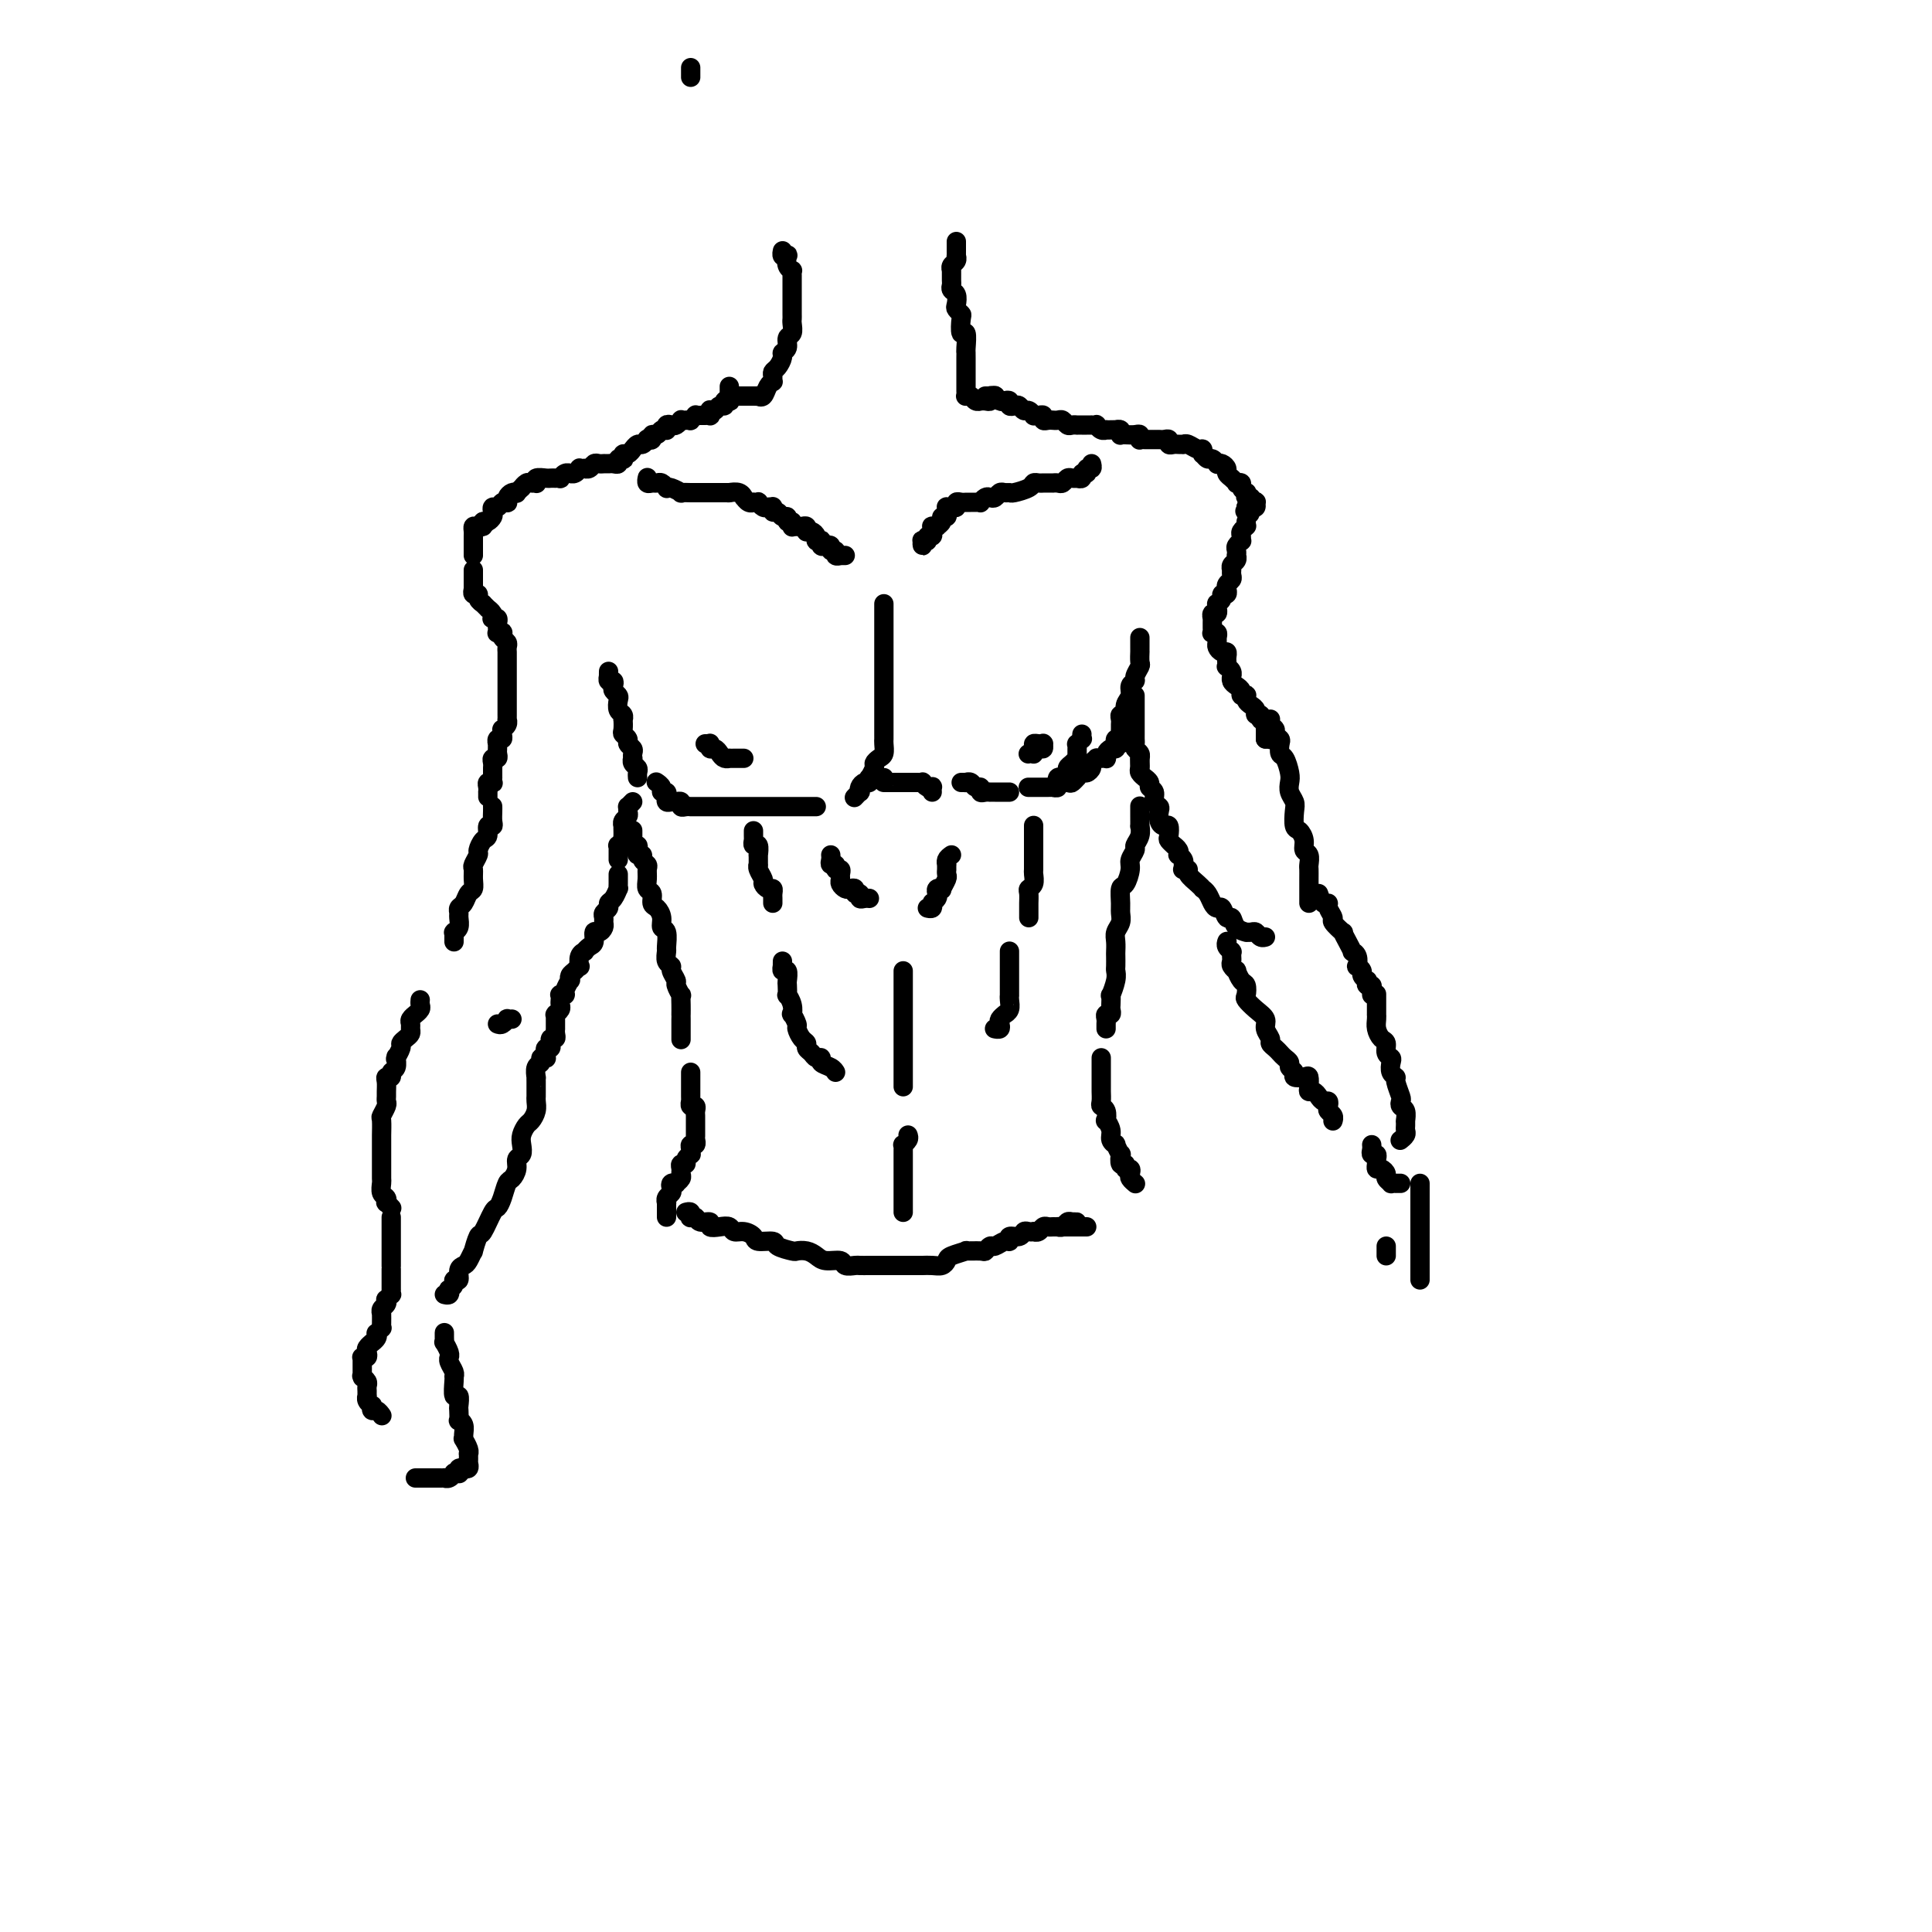 <svg viewBox='0 0 400 400' version='1.1' xmlns='http://www.w3.org/2000/svg' xmlns:xlink='http://www.w3.org/1999/xlink'><g fill='none' stroke='rgb(0,0,0)' stroke-width='4' stroke-linecap='round' stroke-linejoin='round'><path d='M162,53c0.002,-0.431 0.004,-0.861 0,-1c-0.004,-0.139 -0.015,0.014 0,0c0.015,-0.014 0.056,-0.193 0,0c-0.056,0.193 -0.207,0.760 0,1c0.207,0.240 0.774,0.155 1,0c0.226,-0.155 0.113,-0.379 0,0c-0.113,0.379 -0.226,1.362 0,2c0.226,0.638 0.793,0.931 1,1c0.207,0.069 0.056,-0.084 0,0c-0.056,0.084 -0.015,0.407 0,1c0.015,0.593 0.004,1.458 0,2c-0.004,0.542 -0.001,0.761 0,1c0.001,0.239 -0.000,0.497 0,1c0.000,0.503 0.001,1.252 0,2c-0.001,0.748 -0.004,1.495 0,2c0.004,0.505 0.016,0.769 0,1c-0.016,0.231 -0.061,0.429 0,1c0.061,0.571 0.227,1.514 0,2c-0.227,0.486 -0.848,0.515 -1,1c-0.152,0.485 0.166,1.425 0,2c-0.166,0.575 -0.815,0.784 -1,1c-0.185,0.216 0.094,0.440 0,1c-0.094,0.560 -0.560,1.456 -1,2c-0.440,0.544 -0.853,0.736 -1,1c-0.147,0.264 -0.028,0.600 0,1c0.028,0.400 -0.035,0.864 0,1c0.035,0.136 0.168,-0.054 0,0c-0.168,0.054 -0.637,0.354 -1,1c-0.363,0.646 -0.618,1.637 -1,2c-0.382,0.363 -0.890,0.097 -1,0c-0.110,-0.097 0.177,-0.026 0,0c-0.177,0.026 -0.817,0.007 -1,0c-0.183,-0.007 0.092,-0.002 0,0c-0.092,0.002 -0.549,0.000 -1,0c-0.451,-0.000 -0.895,-0.000 -1,0c-0.105,0.000 0.130,-0.000 0,0c-0.130,0.000 -0.623,0.001 -1,0c-0.377,-0.001 -0.637,-0.004 -1,0c-0.363,0.004 -0.829,0.016 -1,0c-0.171,-0.016 -0.046,-0.061 0,0c0.046,0.061 0.012,0.226 0,0c-0.012,-0.226 -0.003,-0.844 0,-1c0.003,-0.156 0.001,0.150 0,0c-0.001,-0.150 -0.000,-0.757 0,-1c0.000,-0.243 0.000,-0.121 0,0'/><path d='M198,50c-0.000,0.301 -0.000,0.602 0,1c0.000,0.398 0.001,0.894 0,1c-0.001,0.106 -0.004,-0.179 0,0c0.004,0.179 0.015,0.822 0,1c-0.015,0.178 -0.057,-0.110 0,0c0.057,0.110 0.211,0.616 0,1c-0.211,0.384 -0.789,0.646 -1,1c-0.211,0.354 -0.056,0.802 0,1c0.056,0.198 0.014,0.147 0,0c-0.014,-0.147 -0.000,-0.391 0,0c0.000,0.391 -0.014,1.418 0,2c0.014,0.582 0.055,0.719 0,1c-0.055,0.281 -0.207,0.706 0,1c0.207,0.294 0.774,0.458 1,1c0.226,0.542 0.112,1.464 0,2c-0.112,0.536 -0.222,0.687 0,1c0.222,0.313 0.778,0.788 1,1c0.222,0.212 0.112,0.161 0,1c-0.112,0.839 -0.226,2.566 0,3c0.226,0.434 0.793,-0.427 1,0c0.207,0.427 0.056,2.142 0,3c-0.056,0.858 -0.015,0.858 0,1c0.015,0.142 0.004,0.427 0,1c-0.004,0.573 -0.001,1.436 0,2c0.001,0.564 0.001,0.831 0,1c-0.001,0.169 -0.001,0.242 0,1c0.001,0.758 0.003,2.202 0,3c-0.003,0.798 -0.012,0.950 0,1c0.012,0.050 0.046,-0.001 0,0c-0.046,0.001 -0.171,0.053 0,0c0.171,-0.053 0.637,-0.211 1,0c0.363,0.211 0.623,0.789 1,1c0.377,0.211 0.870,0.053 1,0c0.130,-0.053 -0.105,-0.000 0,0c0.105,0.000 0.550,-0.053 1,0c0.450,0.053 0.905,0.210 1,0c0.095,-0.210 -0.171,-0.788 0,-1c0.171,-0.212 0.778,-0.057 1,0c0.222,0.057 0.060,0.015 0,0c-0.060,-0.015 -0.017,-0.004 0,0c0.017,0.004 0.009,0.002 0,0'/><path d='M157,82c0.119,0.000 0.238,0.000 0,0c-0.238,-0.000 -0.835,-0.000 -1,0c-0.165,0.000 0.100,0.000 0,0c-0.100,-0.000 -0.566,-0.000 -1,0c-0.434,0.000 -0.837,0.000 -1,0c-0.163,-0.000 -0.086,-0.001 0,0c0.086,0.001 0.180,0.004 0,0c-0.180,-0.004 -0.636,-0.015 -1,0c-0.364,0.015 -0.637,0.055 -1,0c-0.363,-0.055 -0.814,-0.207 -1,0c-0.186,0.207 -0.105,0.772 0,1c0.105,0.228 0.236,0.117 0,0c-0.236,-0.117 -0.837,-0.241 -1,0c-0.163,0.241 0.114,0.848 0,1c-0.114,0.152 -0.619,-0.152 -1,0c-0.381,0.152 -0.637,0.759 -1,1c-0.363,0.241 -0.832,0.117 -1,0c-0.168,-0.117 -0.034,-0.228 0,0c0.034,0.228 -0.034,0.793 0,1c0.034,0.207 0.168,0.054 0,0c-0.168,-0.054 -0.637,-0.011 -1,0c-0.363,0.011 -0.618,-0.011 -1,0c-0.382,0.011 -0.890,0.055 -1,0c-0.110,-0.055 0.177,-0.211 0,0c-0.177,0.211 -0.817,0.788 -1,1c-0.183,0.212 0.092,0.061 0,0c-0.092,-0.061 -0.549,-0.030 -1,0c-0.451,0.030 -0.895,0.060 -1,0c-0.105,-0.060 0.130,-0.208 0,0c-0.130,0.208 -0.623,0.774 -1,1c-0.377,0.226 -0.636,0.113 -1,0c-0.364,-0.113 -0.833,-0.228 -1,0c-0.167,0.228 -0.033,0.797 0,1c0.033,0.203 -0.034,0.039 0,0c0.034,-0.039 0.168,0.046 0,0c-0.168,-0.046 -0.637,-0.222 -1,0c-0.363,0.222 -0.618,0.843 -1,1c-0.382,0.157 -0.890,-0.150 -1,0c-0.110,0.150 0.178,0.757 0,1c-0.178,0.243 -0.822,0.122 -1,0c-0.178,-0.122 0.111,-0.244 0,0c-0.111,0.244 -0.621,0.854 -1,1c-0.379,0.146 -0.627,-0.172 -1,0c-0.373,0.172 -0.871,0.834 -1,1c-0.129,0.166 0.110,-0.166 0,0c-0.110,0.166 -0.569,0.828 -1,1c-0.431,0.172 -0.833,-0.146 -1,0c-0.167,0.146 -0.100,0.757 0,1c0.100,0.243 0.234,0.118 0,0c-0.234,-0.118 -0.837,-0.228 -1,0c-0.163,0.228 0.114,0.793 0,1c-0.114,0.207 -0.618,0.055 -1,0c-0.382,-0.055 -0.641,-0.015 -1,0c-0.359,0.015 -0.817,0.003 -1,0c-0.183,-0.003 -0.090,0.003 0,0c0.090,-0.003 0.178,-0.015 0,0c-0.178,0.015 -0.621,0.056 -1,0c-0.379,-0.056 -0.694,-0.211 -1,0c-0.306,0.211 -0.603,0.788 -1,1c-0.397,0.212 -0.894,0.061 -1,0c-0.106,-0.061 0.178,-0.030 0,0c-0.178,0.030 -0.817,0.061 -1,0c-0.183,-0.061 0.092,-0.214 0,0c-0.092,0.214 -0.551,0.793 -1,1c-0.449,0.207 -0.890,0.041 -1,0c-0.110,-0.041 0.110,0.041 0,0c-0.110,-0.041 -0.550,-0.207 -1,0c-0.450,0.207 -0.908,0.788 -1,1c-0.092,0.212 0.184,0.057 0,0c-0.184,-0.057 -0.827,-0.016 -1,0c-0.173,0.016 0.125,0.008 0,0c-0.125,-0.008 -0.674,-0.016 -1,0c-0.326,0.016 -0.430,0.057 -1,0c-0.570,-0.057 -1.605,-0.213 -2,0c-0.395,0.213 -0.148,0.793 0,1c0.148,0.207 0.198,0.040 0,0c-0.198,-0.040 -0.646,0.045 -1,0c-0.354,-0.045 -0.616,-0.222 -1,0c-0.384,0.222 -0.890,0.843 -1,1c-0.110,0.157 0.177,-0.151 0,0c-0.177,0.151 -0.818,0.762 -1,1c-0.182,0.238 0.096,0.102 0,0c-0.096,-0.102 -0.565,-0.172 -1,0c-0.435,0.172 -0.837,0.586 -1,1c-0.163,0.414 -0.086,0.828 0,1c0.086,0.172 0.180,0.102 0,0c-0.180,-0.102 -0.636,-0.235 -1,0c-0.364,0.235 -0.636,0.837 -1,1c-0.364,0.163 -0.818,-0.114 -1,0c-0.182,0.114 -0.090,0.618 0,1c0.090,0.382 0.178,0.641 0,1c-0.178,0.359 -0.622,0.817 -1,1c-0.378,0.183 -0.689,0.092 -1,0'/><path d='M100,108c-1.503,1.461 -0.259,1.112 0,1c0.259,-0.112 -0.466,0.013 -1,0c-0.534,-0.013 -0.875,-0.162 -1,0c-0.125,0.162 -0.033,0.636 0,1c0.033,0.364 0.009,0.619 0,1c-0.009,0.381 -0.002,0.890 0,1c0.002,0.110 0.001,-0.177 0,0c-0.001,0.177 -0.000,0.818 0,1c0.000,0.182 0.000,-0.096 0,0c-0.000,0.096 -0.000,0.564 0,1c0.000,0.436 0.000,0.839 0,1c-0.000,0.161 -0.000,0.081 0,0'/><path d='M204,82c0.455,0.002 0.910,0.004 1,0c0.090,-0.004 -0.183,-0.015 0,0c0.183,0.015 0.824,0.056 1,0c0.176,-0.056 -0.111,-0.207 0,0c0.111,0.207 0.621,0.774 1,1c0.379,0.226 0.626,0.112 1,0c0.374,-0.112 0.874,-0.222 1,0c0.126,0.222 -0.121,0.776 0,1c0.121,0.224 0.611,0.116 1,0c0.389,-0.116 0.678,-0.241 1,0c0.322,0.241 0.677,0.850 1,1c0.323,0.150 0.612,-0.157 1,0c0.388,0.157 0.874,0.778 1,1c0.126,0.222 -0.107,0.045 0,0c0.107,-0.045 0.554,0.040 1,0c0.446,-0.040 0.889,-0.207 1,0c0.111,0.207 -0.111,0.788 0,1c0.111,0.212 0.554,0.056 1,0c0.446,-0.056 0.893,-0.011 1,0c0.107,0.011 -0.126,-0.011 0,0c0.126,0.011 0.612,0.056 1,0c0.388,-0.056 0.677,-0.211 1,0c0.323,0.211 0.678,0.789 1,1c0.322,0.211 0.611,0.057 1,0c0.389,-0.057 0.879,-0.015 1,0c0.121,0.015 -0.126,0.004 0,0c0.126,-0.004 0.626,-0.001 1,0c0.374,0.001 0.621,-0.001 1,0c0.379,0.001 0.889,0.004 1,0c0.111,-0.004 -0.176,-0.015 0,0c0.176,0.015 0.817,0.057 1,0c0.183,-0.057 -0.092,-0.211 0,0c0.092,0.211 0.550,0.789 1,1c0.450,0.211 0.890,0.057 1,0c0.110,-0.057 -0.110,-0.016 0,0c0.110,0.016 0.552,0.008 1,0c0.448,-0.008 0.904,-0.016 1,0c0.096,0.016 -0.168,0.057 0,0c0.168,-0.057 0.770,-0.211 1,0c0.230,0.211 0.090,0.788 0,1c-0.090,0.212 -0.129,0.061 0,0c0.129,-0.061 0.426,-0.030 1,0c0.574,0.030 1.425,0.061 2,0c0.575,-0.061 0.875,-0.212 1,0c0.125,0.212 0.076,0.789 0,1c-0.076,0.211 -0.179,0.057 0,0c0.179,-0.057 0.640,-0.015 1,0c0.360,0.015 0.618,0.004 1,0c0.382,-0.004 0.886,-0.001 1,0c0.114,0.001 -0.163,0.001 0,0c0.163,-0.001 0.766,-0.001 1,0c0.234,0.001 0.100,0.004 0,0c-0.100,-0.004 -0.167,-0.015 0,0c0.167,0.015 0.569,0.057 1,0c0.431,-0.057 0.890,-0.211 1,0c0.110,0.211 -0.128,0.789 0,1c0.128,0.211 0.622,0.057 1,0c0.378,-0.057 0.639,-0.016 1,0c0.361,0.016 0.821,0.008 1,0c0.179,-0.008 0.076,-0.017 0,0c-0.076,0.017 -0.125,0.061 0,0c0.125,-0.061 0.425,-0.228 1,0c0.575,0.228 1.425,0.850 2,1c0.575,0.150 0.875,-0.171 1,0c0.125,0.171 0.076,0.834 0,1c-0.076,0.166 -0.179,-0.166 0,0c0.179,0.166 0.639,0.828 1,1c0.361,0.172 0.623,-0.147 1,0c0.377,0.147 0.871,0.760 1,1c0.129,0.240 -0.105,0.106 0,0c0.105,-0.106 0.550,-0.186 1,0c0.450,0.186 0.904,0.637 1,1c0.096,0.363 -0.166,0.637 0,1c0.166,0.363 0.761,0.815 1,1c0.239,0.185 0.121,0.101 0,0c-0.121,-0.101 -0.244,-0.221 0,0c0.244,0.221 0.854,0.781 1,1c0.146,0.219 -0.171,0.096 0,0c0.171,-0.096 0.829,-0.165 1,0c0.171,0.165 -0.146,0.565 0,1c0.146,0.435 0.756,0.905 1,1c0.244,0.095 0.122,-0.184 0,0c-0.122,0.184 -0.243,0.833 0,1c0.243,0.167 0.851,-0.148 1,0c0.149,0.148 -0.159,0.758 0,1c0.159,0.242 0.786,0.117 1,0c0.214,-0.117 0.016,-0.227 0,0c-0.016,0.227 0.149,0.792 0,1c-0.149,0.208 -0.614,0.059 -1,0c-0.386,-0.059 -0.693,-0.030 -1,0'/><path d='M258,105c1.556,2.089 0.444,1.311 0,1c-0.444,-0.311 -0.222,-0.156 0,0'/><path d='M126,139c-0.008,0.455 -0.016,0.909 0,1c0.016,0.091 0.056,-0.183 0,0c-0.056,0.183 -0.207,0.823 0,1c0.207,0.177 0.774,-0.108 1,0c0.226,0.108 0.112,0.610 0,1c-0.112,0.390 -0.222,0.667 0,1c0.222,0.333 0.778,0.720 1,1c0.222,0.280 0.112,0.451 0,1c-0.112,0.549 -0.226,1.474 0,2c0.226,0.526 0.791,0.652 1,1c0.209,0.348 0.060,0.919 0,1c-0.060,0.081 -0.031,-0.329 0,0c0.031,0.329 0.065,1.398 0,2c-0.065,0.602 -0.228,0.738 0,1c0.228,0.262 0.846,0.648 1,1c0.154,0.352 -0.154,0.668 0,1c0.154,0.332 0.772,0.680 1,1c0.228,0.320 0.065,0.610 0,1c-0.065,0.390 -0.031,0.878 0,1c0.031,0.122 0.061,-0.121 0,0c-0.061,0.121 -0.212,0.607 0,1c0.212,0.393 0.789,0.693 1,1c0.211,0.307 0.057,0.621 0,1c-0.057,0.379 -0.016,0.823 0,1c0.016,0.177 0.008,0.089 0,0'/><path d='M236,132c-0.000,0.344 -0.000,0.688 0,1c0.000,0.312 0.001,0.593 0,1c-0.001,0.407 -0.004,0.939 0,1c0.004,0.061 0.016,-0.348 0,0c-0.016,0.348 -0.061,1.454 0,2c0.061,0.546 0.228,0.530 0,1c-0.228,0.470 -0.850,1.424 -1,2c-0.150,0.576 0.171,0.775 0,1c-0.171,0.225 -0.834,0.476 -1,1c-0.166,0.524 0.166,1.320 0,2c-0.166,0.680 -0.829,1.243 -1,2c-0.171,0.757 0.150,1.709 0,2c-0.150,0.291 -0.773,-0.077 -1,0c-0.227,0.077 -0.060,0.599 0,1c0.060,0.401 0.012,0.681 0,1c-0.012,0.319 0.011,0.678 0,1c-0.011,0.322 -0.055,0.608 0,1c0.055,0.392 0.211,0.888 0,1c-0.211,0.112 -0.788,-0.162 -1,0c-0.212,0.162 -0.061,0.761 0,1c0.061,0.239 0.030,0.120 0,0'/><path d='M98,118c-0.000,0.332 -0.000,0.664 0,1c0.000,0.336 0.000,0.678 0,1c-0.000,0.322 -0.001,0.626 0,1c0.001,0.374 0.004,0.817 0,1c-0.004,0.183 -0.016,0.104 0,0c0.016,-0.104 0.061,-0.234 0,0c-0.061,0.234 -0.228,0.832 0,1c0.228,0.168 0.850,-0.095 1,0c0.150,0.095 -0.171,0.546 0,1c0.171,0.454 0.834,0.909 1,1c0.166,0.091 -0.166,-0.182 0,0c0.166,0.182 0.828,0.820 1,1c0.172,0.180 -0.146,-0.096 0,0c0.146,0.096 0.757,0.565 1,1c0.243,0.435 0.118,0.837 0,1c-0.118,0.163 -0.227,0.086 0,0c0.227,-0.086 0.792,-0.181 1,0c0.208,0.181 0.059,0.637 0,1c-0.059,0.363 -0.030,0.632 0,1c0.030,0.368 0.060,0.834 0,1c-0.060,0.166 -0.208,0.034 0,0c0.208,-0.034 0.774,0.032 1,0c0.226,-0.032 0.113,-0.163 0,0c-0.113,0.163 -0.226,0.618 0,1c0.226,0.382 0.793,0.690 1,1c0.207,0.310 0.056,0.622 0,1c-0.056,0.378 -0.015,0.822 0,1c0.015,0.178 0.004,0.090 0,0c-0.004,-0.090 -0.001,-0.183 0,0c0.001,0.183 0.000,0.640 0,1c-0.000,0.360 -0.000,0.622 0,1c0.000,0.378 0.000,0.871 0,1c-0.000,0.129 -0.000,-0.105 0,0c0.000,0.105 0.000,0.549 0,1c-0.000,0.451 -0.000,0.908 0,1c0.000,0.092 0.000,-0.183 0,0c-0.000,0.183 -0.000,0.823 0,1c0.000,0.177 0.000,-0.110 0,0c-0.000,0.110 -0.000,0.617 0,1c0.000,0.383 0.000,0.641 0,1c-0.000,0.359 -0.000,0.817 0,1c0.000,0.183 0.000,0.090 0,0c-0.000,-0.090 -0.000,-0.178 0,0c0.000,0.178 0.000,0.622 0,1c-0.000,0.378 -0.000,0.689 0,1c0.000,0.311 0.000,0.623 0,1c-0.000,0.377 -0.000,0.818 0,1c0.000,0.182 0.001,0.104 0,0c-0.001,-0.104 -0.004,-0.234 0,0c0.004,0.234 0.015,0.833 0,1c-0.015,0.167 -0.057,-0.096 0,0c0.057,0.096 0.212,0.552 0,1c-0.212,0.448 -0.793,0.890 -1,1c-0.207,0.110 -0.041,-0.110 0,0c0.041,0.110 -0.041,0.550 0,1c0.041,0.450 0.207,0.908 0,1c-0.207,0.092 -0.788,-0.183 -1,0c-0.212,0.183 -0.056,0.824 0,1c0.056,0.176 0.011,-0.111 0,0c-0.011,0.111 0.011,0.621 0,1c-0.011,0.379 -0.056,0.626 0,1c0.056,0.374 0.211,0.873 0,1c-0.211,0.127 -0.789,-0.120 -1,0c-0.211,0.120 -0.057,0.605 0,1c0.057,0.395 0.015,0.698 0,1c-0.015,0.302 -0.003,0.603 0,1c0.003,0.397 -0.003,0.890 0,1c0.003,0.110 0.015,-0.164 0,0c-0.015,0.164 -0.057,0.766 0,1c0.057,0.234 0.211,0.100 0,0c-0.211,-0.100 -0.789,-0.167 -1,0c-0.211,0.167 -0.057,0.567 0,1c0.057,0.433 0.015,0.900 0,1c-0.015,0.100 -0.004,-0.165 0,0c0.004,0.165 0.001,0.762 0,1c-0.001,0.238 -0.001,0.119 0,0'/><path d='M131,166c-0.425,0.446 -0.850,0.893 -1,1c-0.150,0.107 -0.026,-0.125 0,0c0.026,0.125 -0.046,0.607 0,1c0.046,0.393 0.208,0.697 0,1c-0.208,0.303 -0.788,0.606 -1,1c-0.212,0.394 -0.057,0.880 0,1c0.057,0.120 0.016,-0.127 0,0c-0.016,0.127 -0.008,0.626 0,1c0.008,0.374 0.016,0.621 0,1c-0.016,0.379 -0.057,0.889 0,1c0.057,0.111 0.211,-0.176 0,0c-0.211,0.176 -0.789,0.817 -1,1c-0.211,0.183 -0.057,-0.091 0,0c0.057,0.091 0.015,0.546 0,1c-0.015,0.454 -0.004,0.905 0,1c0.004,0.095 0.001,-0.167 0,0c-0.001,0.167 -0.000,0.762 0,1c0.000,0.238 0.000,0.119 0,0'/><path d='M258,108c0.008,0.416 0.016,0.832 0,1c-0.016,0.168 -0.057,0.087 0,0c0.057,-0.087 0.212,-0.182 0,0c-0.212,0.182 -0.793,0.640 -1,1c-0.207,0.360 -0.041,0.621 0,1c0.041,0.379 -0.041,0.876 0,1c0.041,0.124 0.207,-0.125 0,0c-0.207,0.125 -0.786,0.625 -1,1c-0.214,0.375 -0.061,0.625 0,1c0.061,0.375 0.030,0.875 0,1c-0.030,0.125 -0.061,-0.124 0,0c0.061,0.124 0.212,0.621 0,1c-0.212,0.379 -0.789,0.640 -1,1c-0.211,0.360 -0.055,0.817 0,1c0.055,0.183 0.011,0.090 0,0c-0.011,-0.090 0.011,-0.178 0,0c-0.011,0.178 -0.055,0.622 0,1c0.055,0.378 0.211,0.689 0,1c-0.211,0.311 -0.787,0.623 -1,1c-0.213,0.377 -0.061,0.818 0,1c0.061,0.182 0.031,0.104 0,0c-0.031,-0.104 -0.065,-0.234 0,0c0.065,0.234 0.228,0.832 0,1c-0.228,0.168 -0.846,-0.095 -1,0c-0.154,0.095 0.154,0.546 0,1c-0.154,0.454 -0.772,0.910 -1,1c-0.228,0.090 -0.065,-0.187 0,0c0.065,0.187 0.031,0.839 0,1c-0.031,0.161 -0.061,-0.168 0,0c0.061,0.168 0.213,0.833 0,1c-0.213,0.167 -0.789,-0.163 -1,0c-0.211,0.163 -0.056,0.818 0,1c0.056,0.182 0.014,-0.109 0,0c-0.014,0.109 0.000,0.617 0,1c-0.000,0.383 -0.014,0.642 0,1c0.014,0.358 0.057,0.817 0,1c-0.057,0.183 -0.212,0.090 0,0c0.212,-0.090 0.792,-0.178 1,0c0.208,0.178 0.046,0.621 0,1c-0.046,0.379 0.026,0.693 0,1c-0.026,0.307 -0.151,0.607 0,1c0.151,0.393 0.577,0.880 1,1c0.423,0.120 0.844,-0.126 1,0c0.156,0.126 0.045,0.625 0,1c-0.045,0.375 -0.026,0.626 0,1c0.026,0.374 0.060,0.870 0,1c-0.060,0.130 -0.213,-0.106 0,0c0.213,0.106 0.792,0.553 1,1c0.208,0.447 0.046,0.893 0,1c-0.046,0.107 0.025,-0.125 0,0c-0.025,0.125 -0.147,0.608 0,1c0.147,0.392 0.561,0.693 1,1c0.439,0.307 0.901,0.621 1,1c0.099,0.379 -0.167,0.823 0,1c0.167,0.177 0.767,0.089 1,0c0.233,-0.089 0.100,-0.177 0,0c-0.100,0.177 -0.166,0.621 0,1c0.166,0.379 0.565,0.694 1,1c0.435,0.306 0.905,0.603 1,1c0.095,0.397 -0.185,0.894 0,1c0.185,0.106 0.834,-0.178 1,0c0.166,0.178 -0.152,0.817 0,1c0.152,0.183 0.773,-0.092 1,0c0.227,0.092 0.061,0.550 0,1c-0.061,0.450 -0.016,0.891 0,1c0.016,0.109 0.004,-0.115 0,0c-0.004,0.115 -0.001,0.569 0,1c0.001,0.431 0.000,0.837 0,1c-0.000,0.163 -0.000,0.081 0,0'/><path d='M236,157c-0.009,0.331 -0.018,0.662 0,1c0.018,0.338 0.061,0.682 0,1c-0.061,0.318 -0.228,0.610 0,1c0.228,0.390 0.850,0.877 1,1c0.150,0.123 -0.171,-0.118 0,0c0.171,0.118 0.834,0.595 1,1c0.166,0.405 -0.166,0.737 0,1c0.166,0.263 0.828,0.455 1,1c0.172,0.545 -0.147,1.443 0,2c0.147,0.557 0.761,0.774 1,1c0.239,0.226 0.103,0.460 0,1c-0.103,0.540 -0.172,1.387 0,2c0.172,0.613 0.586,0.991 1,1c0.414,0.009 0.828,-0.352 1,0c0.172,0.352 0.102,1.418 0,2c-0.102,0.582 -0.237,0.682 0,1c0.237,0.318 0.847,0.855 1,1c0.153,0.145 -0.151,-0.102 0,0c0.151,0.102 0.759,0.553 1,1c0.241,0.447 0.117,0.890 0,1c-0.117,0.110 -0.228,-0.114 0,0c0.228,0.114 0.793,0.567 1,1c0.207,0.433 0.056,0.847 0,1c-0.056,0.153 -0.016,0.044 0,0c0.016,-0.044 0.008,-0.022 0,0'/><path d='M131,172c-0.001,-0.081 -0.001,-0.161 0,0c0.001,0.161 0.004,0.564 0,1c-0.004,0.436 -0.015,0.904 0,1c0.015,0.096 0.055,-0.181 0,0c-0.055,0.181 -0.207,0.818 0,1c0.207,0.182 0.772,-0.092 1,0c0.228,0.092 0.117,0.550 0,1c-0.117,0.450 -0.242,0.893 0,1c0.242,0.107 0.850,-0.123 1,0c0.150,0.123 -0.157,0.600 0,1c0.157,0.400 0.778,0.722 1,1c0.222,0.278 0.045,0.512 0,1c-0.045,0.488 0.043,1.229 0,2c-0.043,0.771 -0.218,1.571 0,2c0.218,0.429 0.828,0.486 1,1c0.172,0.514 -0.094,1.483 0,2c0.094,0.517 0.547,0.580 1,1c0.453,0.420 0.906,1.197 1,2c0.094,0.803 -0.172,1.633 0,2c0.172,0.367 0.782,0.269 1,1c0.218,0.731 0.043,2.289 0,3c-0.043,0.711 0.045,0.576 0,1c-0.045,0.424 -0.223,1.408 0,2c0.223,0.592 0.848,0.794 1,1c0.152,0.206 -0.170,0.418 0,1c0.170,0.582 0.830,1.535 1,2c0.170,0.465 -0.151,0.444 0,1c0.151,0.556 0.772,1.690 1,2c0.228,0.310 0.061,-0.202 0,0c-0.061,0.202 -0.016,1.120 0,2c0.016,0.880 0.004,1.722 0,2c-0.004,0.278 -0.001,-0.009 0,0c0.001,0.009 0.000,0.315 0,1c-0.000,0.685 -0.000,1.751 0,2c0.000,0.249 0.000,-0.318 0,0c-0.000,0.318 -0.000,1.519 0,2c0.000,0.481 0.000,0.240 0,0'/><path d='M236,167c-0.000,-0.100 -0.000,-0.200 0,0c0.000,0.200 0.001,0.700 0,1c-0.001,0.300 -0.004,0.399 0,1c0.004,0.601 0.016,1.704 0,2c-0.016,0.296 -0.061,-0.216 0,0c0.061,0.216 0.227,1.159 0,2c-0.227,0.841 -0.848,1.581 -1,2c-0.152,0.419 0.166,0.516 0,1c-0.166,0.484 -0.815,1.355 -1,2c-0.185,0.645 0.094,1.065 0,2c-0.094,0.935 -0.560,2.386 -1,3c-0.440,0.614 -0.854,0.391 -1,1c-0.146,0.609 -0.025,2.050 0,3c0.025,0.950 -0.046,1.410 0,2c0.046,0.590 0.208,1.309 0,2c-0.208,0.691 -0.788,1.355 -1,2c-0.212,0.645 -0.057,1.272 0,2c0.057,0.728 0.016,1.559 0,2c-0.016,0.441 -0.008,0.494 0,1c0.008,0.506 0.016,1.465 0,2c-0.016,0.535 -0.057,0.648 0,1c0.057,0.352 0.211,0.945 0,2c-0.211,1.055 -0.788,2.574 -1,3c-0.212,0.426 -0.061,-0.240 0,0c0.061,0.240 0.030,1.388 0,2c-0.030,0.612 -0.061,0.689 0,1c0.061,0.311 0.212,0.858 0,1c-0.212,0.142 -0.789,-0.119 -1,0c-0.211,0.119 -0.057,0.620 0,1c0.057,0.380 0.015,0.641 0,1c-0.015,0.359 -0.004,0.817 0,1c0.004,0.183 0.002,0.092 0,0'/><path d='M136,162c-0.121,-0.081 -0.243,-0.162 0,0c0.243,0.162 0.850,0.565 1,1c0.150,0.435 -0.156,0.900 0,1c0.156,0.100 0.773,-0.166 1,0c0.227,0.166 0.064,0.762 0,1c-0.064,0.238 -0.028,0.117 0,0c0.028,-0.117 0.050,-0.228 0,0c-0.050,0.228 -0.172,0.797 0,1c0.172,0.203 0.637,0.040 1,0c0.363,-0.040 0.623,0.042 1,0c0.377,-0.042 0.870,-0.207 1,0c0.130,0.207 -0.105,0.788 0,1c0.105,0.212 0.549,0.057 1,0c0.451,-0.057 0.908,-0.015 1,0c0.092,0.015 -0.183,0.004 0,0c0.183,-0.004 0.823,-0.001 1,0c0.177,0.001 -0.110,0.000 0,0c0.110,-0.000 0.616,-0.000 1,0c0.384,0.000 0.646,0.000 1,0c0.354,-0.000 0.801,-0.000 1,0c0.199,0.000 0.148,0.000 0,0c-0.148,-0.000 -0.395,-0.000 0,0c0.395,0.000 1.433,0.000 2,0c0.567,-0.000 0.664,-0.000 1,0c0.336,0.000 0.911,0.000 1,0c0.089,-0.000 -0.308,-0.000 0,0c0.308,0.000 1.321,0.000 2,0c0.679,-0.000 1.023,-0.000 1,0c-0.023,0.000 -0.413,0.000 0,0c0.413,-0.000 1.629,-0.000 2,0c0.371,0.000 -0.103,0.000 0,0c0.103,-0.000 0.784,-0.000 1,0c0.216,0.000 -0.034,0.000 0,0c0.034,-0.000 0.351,-0.000 1,0c0.649,0.000 1.630,0.000 2,0c0.370,0.000 0.127,-0.000 0,0c-0.127,0.000 -0.140,-0.000 0,0c0.140,0.000 0.433,-0.000 1,0c0.567,0.000 1.409,-0.000 2,0c0.591,0.000 0.932,-0.000 1,0c0.068,0.000 -0.137,-0.000 0,0c0.137,0.000 0.615,-0.000 1,0c0.385,0.000 0.678,-0.000 1,0c0.322,0.000 0.674,-0.000 1,0c0.326,0.000 0.626,-0.000 1,0c0.374,0.000 0.821,-0.000 1,0c0.179,0.000 0.089,0.000 0,0'/><path d='M224,152c-0.030,0.455 -0.061,0.910 0,1c0.061,0.090 0.212,-0.183 0,0c-0.212,0.183 -0.789,0.824 -1,1c-0.211,0.176 -0.056,-0.111 0,0c0.056,0.111 0.012,0.621 0,1c-0.012,0.379 0.007,0.626 0,1c-0.007,0.374 -0.039,0.873 0,1c0.039,0.127 0.150,-0.120 0,0c-0.150,0.120 -0.561,0.607 -1,1c-0.439,0.393 -0.906,0.693 -1,1c-0.094,0.307 0.185,0.622 0,1c-0.185,0.378 -0.834,0.819 -1,1c-0.166,0.181 0.152,0.101 0,0c-0.152,-0.101 -0.773,-0.223 -1,0c-0.227,0.223 -0.061,0.791 0,1c0.061,0.209 0.017,0.060 0,0c-0.017,-0.060 -0.009,-0.030 0,0'/><path d='M146,154c0.424,-0.009 0.849,-0.017 1,0c0.151,0.017 0.030,0.060 0,0c-0.030,-0.060 0.033,-0.223 0,0c-0.033,0.223 -0.163,0.830 0,1c0.163,0.170 0.617,-0.098 1,0c0.383,0.098 0.694,0.562 1,1c0.306,0.438 0.607,0.849 1,1c0.393,0.151 0.880,0.040 1,0c0.120,-0.040 -0.125,-0.011 0,0c0.125,0.011 0.621,0.003 1,0c0.379,-0.003 0.640,-0.001 1,0c0.360,0.001 0.817,0.000 1,0c0.183,-0.000 0.091,-0.000 0,0'/><path d='M213,163c0.032,0.000 0.064,0.000 0,0c-0.064,-0.000 -0.223,-0.000 0,0c0.223,0.000 0.830,0.000 1,0c0.170,-0.000 -0.095,-0.000 0,0c0.095,0.000 0.551,0.000 1,0c0.449,-0.000 0.890,-0.000 1,0c0.110,0.000 -0.110,0.001 0,0c0.110,-0.001 0.549,-0.004 1,0c0.451,0.004 0.912,0.015 1,0c0.088,-0.015 -0.198,-0.055 0,0c0.198,0.055 0.880,0.207 1,0c0.120,-0.207 -0.323,-0.772 0,-1c0.323,-0.228 1.410,-0.118 2,0c0.590,0.118 0.683,0.243 1,0c0.317,-0.243 0.860,-0.853 1,-1c0.140,-0.147 -0.121,0.168 0,0c0.121,-0.168 0.625,-0.819 1,-1c0.375,-0.181 0.622,0.109 1,0c0.378,-0.109 0.889,-0.618 1,-1c0.111,-0.382 -0.177,-0.639 0,-1c0.177,-0.361 0.818,-0.828 1,-1c0.182,-0.172 -0.096,-0.049 0,0c0.096,0.049 0.564,0.023 1,0c0.436,-0.023 0.838,-0.044 1,0c0.162,0.044 0.082,0.152 0,0c-0.082,-0.152 -0.167,-0.563 0,-1c0.167,-0.437 0.584,-0.901 1,-1c0.416,-0.099 0.830,0.166 1,0c0.170,-0.166 0.097,-0.763 0,-1c-0.097,-0.237 -0.218,-0.115 0,0c0.218,0.115 0.777,0.223 1,0c0.223,-0.223 0.112,-0.778 0,-1c-0.112,-0.222 -0.226,-0.111 0,0c0.226,0.111 0.792,0.222 1,0c0.208,-0.222 0.060,-0.778 0,-1c-0.060,-0.222 -0.030,-0.111 0,0'/><path d='M213,156c0.445,-0.033 0.890,-0.065 1,0c0.110,0.065 -0.114,0.228 0,0c0.114,-0.228 0.566,-0.846 1,-1c0.434,-0.154 0.849,0.155 1,0c0.151,-0.155 0.038,-0.773 0,-1c-0.038,-0.227 -0.000,-0.061 0,0c0.000,0.061 -0.037,0.019 0,0c0.037,-0.019 0.150,-0.016 0,0c-0.150,0.016 -0.562,0.043 -1,0c-0.438,-0.043 -0.901,-0.156 -1,0c-0.099,0.156 0.166,0.580 0,1c-0.166,0.420 -0.762,0.834 -1,1c-0.238,0.166 -0.119,0.083 0,0'/><path d='M156,172c0.002,0.300 0.004,0.600 0,1c-0.004,0.400 -0.015,0.900 0,1c0.015,0.100 0.057,-0.200 0,0c-0.057,0.200 -0.211,0.898 0,1c0.211,0.102 0.789,-0.394 1,0c0.211,0.394 0.055,1.677 0,2c-0.055,0.323 -0.011,-0.313 0,0c0.011,0.313 -0.012,1.575 0,2c0.012,0.425 0.059,0.013 0,0c-0.059,-0.013 -0.222,0.374 0,1c0.222,0.626 0.830,1.491 1,2c0.170,0.509 -0.098,0.661 0,1c0.098,0.339 0.562,0.865 1,1c0.438,0.135 0.849,-0.122 1,0c0.151,0.122 0.040,0.621 0,1c-0.040,0.379 -0.011,0.638 0,1c0.011,0.362 0.003,0.828 0,1c-0.003,0.172 -0.001,0.049 0,0c0.001,-0.049 0.000,-0.025 0,0'/><path d='M214,171c-0.000,-0.090 -0.000,-0.180 0,0c0.000,0.180 0.000,0.630 0,1c-0.000,0.370 -0.000,0.661 0,1c0.000,0.339 0.000,0.725 0,1c-0.000,0.275 -0.000,0.440 0,1c0.000,0.560 0.001,1.516 0,2c-0.001,0.484 -0.004,0.497 0,1c0.004,0.503 0.015,1.496 0,2c-0.015,0.504 -0.057,0.520 0,1c0.057,0.480 0.211,1.424 0,2c-0.211,0.576 -0.789,0.784 -1,1c-0.211,0.216 -0.057,0.440 0,1c0.057,0.560 0.015,1.457 0,2c-0.015,0.543 -0.004,0.733 0,1c0.004,0.267 0.001,0.610 0,1c-0.001,0.390 -0.000,0.826 0,1c0.000,0.174 0.000,0.087 0,0'/><path d='M183,125c0.000,0.255 0.000,0.510 0,1c-0.000,0.490 -0.000,1.215 0,2c0.000,0.785 0.000,1.632 0,2c-0.000,0.368 -0.000,0.258 0,1c0.000,0.742 0.000,2.335 0,3c-0.000,0.665 -0.000,0.404 0,1c0.000,0.596 0.000,2.051 0,3c-0.000,0.949 -0.000,1.391 0,2c0.000,0.609 0.000,1.384 0,2c-0.000,0.616 -0.000,1.072 0,2c0.000,0.928 0.000,2.329 0,3c-0.000,0.671 -0.000,0.613 0,1c0.000,0.387 0.001,1.221 0,2c-0.001,0.779 -0.003,1.504 0,2c0.003,0.496 0.011,0.763 0,1c-0.011,0.237 -0.040,0.443 0,1c0.040,0.557 0.151,1.463 0,2c-0.151,0.537 -0.562,0.703 -1,1c-0.438,0.297 -0.901,0.725 -1,1c-0.099,0.275 0.167,0.399 0,1c-0.167,0.601 -0.766,1.680 -1,2c-0.234,0.320 -0.101,-0.121 0,0c0.101,0.121 0.172,0.802 0,1c-0.172,0.198 -0.586,-0.087 -1,0c-0.414,0.087 -0.829,0.545 -1,1c-0.171,0.455 -0.097,0.905 0,1c0.097,0.095 0.219,-0.167 0,0c-0.219,0.167 -0.777,0.762 -1,1c-0.223,0.238 -0.112,0.119 0,0'/><path d='M199,162c0.416,0.002 0.832,0.005 1,0c0.168,-0.005 0.087,-0.016 0,0c-0.087,0.016 -0.182,0.061 0,0c0.182,-0.061 0.640,-0.227 1,0c0.360,0.227 0.622,0.845 1,1c0.378,0.155 0.871,-0.155 1,0c0.129,0.155 -0.105,0.774 0,1c0.105,0.226 0.549,0.061 1,0c0.451,-0.061 0.908,-0.016 1,0c0.092,0.016 -0.183,0.004 0,0c0.183,-0.004 0.823,-0.001 1,0c0.177,0.001 -0.110,0.000 0,0c0.110,-0.000 0.617,-0.000 1,0c0.383,0.000 0.642,0.000 1,0c0.358,-0.000 0.817,-0.000 1,0c0.183,0.000 0.092,0.000 0,0'/><path d='M172,177c0.033,0.301 0.065,0.602 0,1c-0.065,0.398 -0.228,0.894 0,1c0.228,0.106 0.846,-0.179 1,0c0.154,0.179 -0.156,0.821 0,1c0.156,0.179 0.777,-0.106 1,0c0.223,0.106 0.048,0.603 0,1c-0.048,0.397 0.030,0.694 0,1c-0.030,0.306 -0.167,0.622 0,1c0.167,0.378 0.637,0.818 1,1c0.363,0.182 0.618,0.105 1,0c0.382,-0.105 0.890,-0.238 1,0c0.110,0.238 -0.177,0.848 0,1c0.177,0.152 0.818,-0.156 1,0c0.182,0.156 -0.095,0.774 0,1c0.095,0.226 0.562,0.061 1,0c0.438,-0.061 0.849,-0.016 1,0c0.151,0.016 0.043,0.005 0,0c-0.043,-0.005 -0.022,-0.002 0,0'/><path d='M197,177c-0.423,0.301 -0.845,0.602 -1,1c-0.155,0.398 -0.042,0.895 0,1c0.042,0.105 0.012,-0.180 0,0c-0.012,0.180 -0.007,0.826 0,1c0.007,0.174 0.017,-0.125 0,0c-0.017,0.125 -0.061,0.674 0,1c0.061,0.326 0.226,0.430 0,1c-0.226,0.570 -0.844,1.605 -1,2c-0.156,0.395 0.151,0.148 0,0c-0.151,-0.148 -0.758,-0.197 -1,0c-0.242,0.197 -0.118,0.640 0,1c0.118,0.360 0.229,0.636 0,1c-0.229,0.364 -0.797,0.816 -1,1c-0.203,0.184 -0.041,0.102 0,0c0.041,-0.102 -0.041,-0.223 0,0c0.041,0.223 0.203,0.791 0,1c-0.203,0.209 -0.772,0.060 -1,0c-0.228,-0.060 -0.114,-0.030 0,0'/><path d='M162,199c-0.008,0.457 -0.016,0.914 0,1c0.016,0.086 0.057,-0.200 0,0c-0.057,0.200 -0.211,0.885 0,1c0.211,0.115 0.788,-0.338 1,0c0.212,0.338 0.061,1.469 0,2c-0.061,0.531 -0.030,0.462 0,1c0.030,0.538 0.060,1.683 0,2c-0.060,0.317 -0.208,-0.195 0,0c0.208,0.195 0.773,1.098 1,2c0.227,0.902 0.116,1.804 0,2c-0.116,0.196 -0.237,-0.312 0,0c0.237,0.312 0.833,1.446 1,2c0.167,0.554 -0.096,0.529 0,1c0.096,0.471 0.550,1.437 1,2c0.450,0.563 0.895,0.725 1,1c0.105,0.275 -0.131,0.665 0,1c0.131,0.335 0.630,0.614 1,1c0.370,0.386 0.611,0.878 1,1c0.389,0.122 0.928,-0.125 1,0c0.072,0.125 -0.321,0.621 0,1c0.321,0.379 1.356,0.640 2,1c0.644,0.360 0.898,0.817 1,1c0.102,0.183 0.051,0.091 0,0'/><path d='M209,197c0.000,-0.062 0.000,-0.124 0,0c-0.000,0.124 -0.000,0.433 0,1c0.000,0.567 0.000,1.394 0,2c-0.000,0.606 -0.000,0.993 0,1c0.000,0.007 0.000,-0.367 0,0c-0.000,0.367 -0.000,1.473 0,2c0.000,0.527 0.001,0.473 0,1c-0.001,0.527 -0.004,1.633 0,2c0.004,0.367 0.015,-0.007 0,0c-0.015,0.007 -0.056,0.393 0,1c0.056,0.607 0.207,1.434 0,2c-0.207,0.566 -0.774,0.873 -1,1c-0.226,0.127 -0.112,0.076 0,0c0.112,-0.076 0.222,-0.178 0,0c-0.222,0.178 -0.778,0.636 -1,1c-0.222,0.364 -0.112,0.633 0,1c0.112,0.367 0.226,0.830 0,1c-0.226,0.170 -0.793,0.045 -1,0c-0.207,-0.045 -0.056,-0.012 0,0c0.056,0.012 0.016,0.003 0,0c-0.016,-0.003 -0.008,-0.002 0,0'/><path d='M187,201c0.000,0.323 0.000,0.645 0,1c0.000,0.355 0.000,0.741 0,1c0.000,0.259 0.000,0.389 0,1c0.000,0.611 0.000,1.703 0,2c-0.000,0.297 -0.000,-0.201 0,0c0.000,0.201 0.000,1.099 0,2c0.000,0.901 0.000,1.803 0,2c0.000,0.197 0.000,-0.312 0,0c0.000,0.312 0.000,1.444 0,2c-0.000,0.556 0.000,0.535 0,1c0.000,0.465 0.000,1.416 0,2c0.000,0.584 -0.000,0.799 0,1c0.000,0.201 0.000,0.386 0,1c-0.000,0.614 -0.000,1.657 0,2c0.000,0.343 0.000,-0.014 0,0c0.000,0.014 0.000,0.399 0,1c0.000,0.601 0.000,1.419 0,2c0.000,0.581 0.000,0.926 0,1c0.000,0.074 0.000,-0.125 0,0c0.000,0.125 0.000,0.572 0,1c0.000,0.428 0.000,0.837 0,1c0.000,0.163 0.000,0.082 0,0'/><path d='M143,222c-0.000,0.416 -0.000,0.832 0,1c0.000,0.168 0.000,0.087 0,0c-0.000,-0.087 -0.000,-0.182 0,0c0.000,0.182 0.000,0.640 0,1c-0.000,0.360 -0.000,0.622 0,1c0.000,0.378 0.000,0.871 0,1c-0.000,0.129 -0.001,-0.105 0,0c0.001,0.105 0.004,0.549 0,1c-0.004,0.451 -0.015,0.908 0,1c0.015,0.092 0.057,-0.183 0,0c-0.057,0.183 -0.211,0.823 0,1c0.211,0.177 0.789,-0.110 1,0c0.211,0.110 0.057,0.617 0,1c-0.057,0.383 -0.015,0.640 0,1c0.015,0.360 0.004,0.821 0,1c-0.004,0.179 -0.001,0.076 0,0c0.001,-0.076 -0.000,-0.127 0,0c0.000,0.127 0.001,0.430 0,1c-0.001,0.570 -0.004,1.406 0,2c0.004,0.594 0.015,0.947 0,1c-0.015,0.053 -0.057,-0.192 0,0c0.057,0.192 0.212,0.821 0,1c-0.212,0.179 -0.793,-0.093 -1,0c-0.207,0.093 -0.040,0.551 0,1c0.040,0.449 -0.046,0.890 0,1c0.046,0.110 0.223,-0.111 0,0c-0.223,0.111 -0.845,0.555 -1,1c-0.155,0.445 0.156,0.893 0,1c-0.156,0.107 -0.778,-0.125 -1,0c-0.222,0.125 -0.044,0.608 0,1c0.044,0.392 -0.044,0.693 0,1c0.044,0.307 0.222,0.621 0,1c-0.222,0.379 -0.843,0.823 -1,1c-0.157,0.177 0.150,0.089 0,0c-0.150,-0.089 -0.758,-0.177 -1,0c-0.242,0.177 -0.117,0.621 0,1c0.117,0.379 0.228,0.694 0,1c-0.228,0.306 -0.793,0.603 -1,1c-0.207,0.397 -0.055,0.894 0,1c0.055,0.106 0.015,-0.178 0,0c-0.015,0.178 -0.004,0.818 0,1c0.004,0.182 0.001,-0.095 0,0c-0.001,0.095 -0.000,0.562 0,1c0.000,0.438 0.000,0.849 0,1c-0.000,0.151 -0.000,0.043 0,0c0.000,-0.043 0.000,-0.022 0,0'/><path d='M228,219c-0.000,0.331 -0.000,0.661 0,1c0.000,0.339 0.000,0.686 0,1c-0.000,0.314 -0.000,0.594 0,1c0.000,0.406 0.000,0.939 0,1c-0.000,0.061 -0.001,-0.348 0,0c0.001,0.348 0.004,1.454 0,2c-0.004,0.546 -0.015,0.533 0,1c0.015,0.467 0.055,1.416 0,2c-0.055,0.584 -0.207,0.803 0,1c0.207,0.197 0.772,0.371 1,1c0.228,0.629 0.118,1.714 0,2c-0.118,0.286 -0.243,-0.227 0,0c0.243,0.227 0.853,1.193 1,2c0.147,0.807 -0.171,1.454 0,2c0.171,0.546 0.829,0.991 1,1c0.171,0.009 -0.146,-0.419 0,0c0.146,0.419 0.756,1.686 1,2c0.244,0.314 0.122,-0.323 0,0c-0.122,0.323 -0.243,1.606 0,2c0.243,0.394 0.849,-0.102 1,0c0.151,0.102 -0.152,0.802 0,1c0.152,0.198 0.759,-0.105 1,0c0.241,0.105 0.117,0.616 0,1c-0.117,0.384 -0.228,0.639 0,1c0.228,0.361 0.793,0.829 1,1c0.207,0.171 0.056,0.046 0,0c-0.056,-0.046 -0.016,-0.013 0,0c0.016,0.013 0.008,0.007 0,0'/><path d='M183,161c-0.006,0.423 -0.013,0.845 0,1c0.013,0.155 0.045,0.041 0,0c-0.045,-0.041 -0.166,-0.011 0,0c0.166,0.011 0.618,0.003 1,0c0.382,-0.003 0.694,-0.001 1,0c0.306,0.001 0.607,0.000 1,0c0.393,-0.000 0.880,-0.000 1,0c0.120,0.000 -0.127,-0.000 0,0c0.127,0.000 0.626,0.000 1,0c0.374,-0.000 0.621,-0.001 1,0c0.379,0.001 0.889,0.004 1,0c0.111,-0.004 -0.177,-0.015 0,0c0.177,0.015 0.818,0.056 1,0c0.182,-0.056 -0.095,-0.207 0,0c0.095,0.207 0.561,0.774 1,1c0.439,0.226 0.850,0.112 1,0c0.150,-0.112 0.041,-0.223 0,0c-0.041,0.223 -0.012,0.778 0,1c0.012,0.222 0.006,0.111 0,0'/><path d='M143,14c0.000,0.311 0.000,0.622 0,1c0.000,0.378 0.000,0.822 0,1c0.000,0.178 0.000,0.089 0,0'/><path d='M134,99c0.024,-0.114 0.048,-0.228 0,0c-0.048,0.228 -0.167,0.797 0,1c0.167,0.203 0.619,0.041 1,0c0.381,-0.041 0.692,0.041 1,0c0.308,-0.041 0.612,-0.203 1,0c0.388,0.203 0.859,0.772 1,1c0.141,0.228 -0.046,0.114 0,0c0.046,-0.114 0.327,-0.227 1,0c0.673,0.227 1.738,0.793 2,1c0.262,0.207 -0.281,0.056 0,0c0.281,-0.056 1.385,-0.015 2,0c0.615,0.015 0.743,0.004 1,0c0.257,-0.004 0.645,-0.001 1,0c0.355,0.001 0.677,0.000 1,0c0.323,-0.000 0.647,-0.000 1,0c0.353,0.000 0.734,0.000 1,0c0.266,-0.000 0.418,-0.001 1,0c0.582,0.001 1.596,0.004 2,0c0.404,-0.004 0.199,-0.016 0,0c-0.199,0.016 -0.390,0.061 0,0c0.390,-0.061 1.362,-0.226 2,0c0.638,0.226 0.940,0.845 1,1c0.060,0.155 -0.124,-0.154 0,0c0.124,0.154 0.554,0.772 1,1c0.446,0.228 0.907,0.065 1,0c0.093,-0.065 -0.183,-0.031 0,0c0.183,0.031 0.823,0.061 1,0c0.177,-0.061 -0.110,-0.212 0,0c0.110,0.212 0.618,0.788 1,1c0.382,0.212 0.637,0.061 1,0c0.363,-0.061 0.832,-0.031 1,0c0.168,0.031 0.034,0.065 0,0c-0.034,-0.065 0.034,-0.229 0,0c-0.034,0.229 -0.168,0.850 0,1c0.168,0.150 0.637,-0.171 1,0c0.363,0.171 0.619,0.834 1,1c0.381,0.166 0.887,-0.166 1,0c0.113,0.166 -0.167,0.829 0,1c0.167,0.171 0.780,-0.150 1,0c0.220,0.150 0.045,0.772 0,1c-0.045,0.228 0.040,0.061 0,0c-0.040,-0.061 -0.204,-0.016 0,0c0.204,0.016 0.776,0.003 1,0c0.224,-0.003 0.099,0.003 0,0c-0.099,-0.003 -0.171,-0.015 0,0c0.171,0.015 0.584,0.056 1,0c0.416,-0.056 0.833,-0.208 1,0c0.167,0.208 0.082,0.777 0,1c-0.082,0.223 -0.162,0.098 0,0c0.162,-0.098 0.565,-0.171 1,0c0.435,0.171 0.900,0.585 1,1c0.100,0.415 -0.167,0.829 0,1c0.167,0.171 0.767,0.097 1,0c0.233,-0.097 0.100,-0.218 0,0c-0.100,0.218 -0.166,0.775 0,1c0.166,0.225 0.565,0.117 1,0c0.435,-0.117 0.905,-0.241 1,0c0.095,0.241 -0.185,0.849 0,1c0.185,0.151 0.834,-0.156 1,0c0.166,0.156 -0.153,0.774 0,1c0.153,0.226 0.777,0.061 1,0c0.223,-0.061 0.046,-0.016 0,0c-0.046,0.016 0.039,0.004 0,0c-0.039,-0.004 -0.203,-0.001 0,0c0.203,0.001 0.772,0.000 1,0c0.228,-0.000 0.114,-0.000 0,0'/><path d='M192,112c-0.420,-0.143 -0.841,-0.286 -1,0c-0.159,0.286 -0.058,1.001 0,1c0.058,-0.001 0.072,-0.717 0,-1c-0.072,-0.283 -0.230,-0.131 0,0c0.230,0.131 0.846,0.242 1,0c0.154,-0.242 -0.156,-0.835 0,-1c0.156,-0.165 0.778,0.099 1,0c0.222,-0.099 0.044,-0.562 0,-1c-0.044,-0.438 0.045,-0.852 0,-1c-0.045,-0.148 -0.223,-0.029 0,0c0.223,0.029 0.848,-0.030 1,0c0.152,0.030 -0.170,0.149 0,0c0.170,-0.149 0.830,-0.565 1,-1c0.170,-0.435 -0.151,-0.887 0,-1c0.151,-0.113 0.775,0.113 1,0c0.225,-0.113 0.050,-0.565 0,-1c-0.050,-0.435 0.024,-0.852 0,-1c-0.024,-0.148 -0.147,-0.025 0,0c0.147,0.025 0.565,-0.046 1,0c0.435,0.046 0.887,0.208 1,0c0.113,-0.208 -0.114,-0.788 0,-1c0.114,-0.212 0.570,-0.057 1,0c0.430,0.057 0.836,0.015 1,0c0.164,-0.015 0.086,-0.004 0,0c-0.086,0.004 -0.182,0.002 0,0c0.182,-0.002 0.640,-0.004 1,0c0.360,0.004 0.621,0.015 1,0c0.379,-0.015 0.875,-0.056 1,0c0.125,0.056 -0.121,0.207 0,0c0.121,-0.207 0.610,-0.773 1,-1c0.390,-0.227 0.682,-0.113 1,0c0.318,0.113 0.660,0.227 1,0c0.340,-0.227 0.676,-0.796 1,-1c0.324,-0.204 0.636,-0.044 1,0c0.364,0.044 0.780,-0.027 1,0c0.220,0.027 0.244,0.151 1,0c0.756,-0.151 2.244,-0.576 3,-1c0.756,-0.424 0.781,-0.846 1,-1c0.219,-0.154 0.632,-0.041 1,0c0.368,0.041 0.690,0.011 1,0c0.310,-0.011 0.608,-0.002 1,0c0.392,0.002 0.879,-0.003 1,0c0.121,0.003 -0.122,0.015 0,0c0.122,-0.015 0.611,-0.057 1,0c0.389,0.057 0.679,0.211 1,0c0.321,-0.211 0.675,-0.789 1,-1c0.325,-0.211 0.622,-0.057 1,0c0.378,0.057 0.837,0.016 1,0c0.163,-0.016 0.028,-0.008 0,0c-0.028,0.008 0.049,0.017 0,0c-0.049,-0.017 -0.224,-0.061 0,0c0.224,0.061 0.848,0.228 1,0c0.152,-0.228 -0.170,-0.849 0,-1c0.170,-0.151 0.830,0.170 1,0c0.170,-0.170 -0.150,-0.829 0,-1c0.150,-0.171 0.771,0.146 1,0c0.229,-0.146 0.065,-0.756 0,-1c-0.065,-0.244 -0.033,-0.122 0,0'/><path d='M102,167c-0.002,-0.062 -0.005,-0.124 0,0c0.005,0.124 0.016,0.432 0,1c-0.016,0.568 -0.060,1.394 0,2c0.060,0.606 0.222,0.993 0,1c-0.222,0.007 -0.829,-0.364 -1,0c-0.171,0.364 0.094,1.463 0,2c-0.094,0.537 -0.547,0.510 -1,1c-0.453,0.490 -0.906,1.496 -1,2c-0.094,0.504 0.172,0.506 0,1c-0.172,0.494 -0.781,1.479 -1,2c-0.219,0.521 -0.047,0.577 0,1c0.047,0.423 -0.030,1.212 0,2c0.030,0.788 0.166,1.573 0,2c-0.166,0.427 -0.633,0.495 -1,1c-0.367,0.505 -0.633,1.448 -1,2c-0.367,0.552 -0.834,0.712 -1,1c-0.166,0.288 -0.030,0.704 0,1c0.030,0.296 -0.044,0.471 0,1c0.044,0.529 0.208,1.413 0,2c-0.208,0.587 -0.788,0.879 -1,1c-0.212,0.121 -0.057,0.071 0,0c0.057,-0.071 0.015,-0.163 0,0c-0.015,0.163 -0.004,0.582 0,1c0.004,0.418 0.001,0.834 0,1c-0.001,0.166 -0.001,0.083 0,0'/><path d='M128,181c-0.002,0.344 -0.003,0.687 0,1c0.003,0.313 0.011,0.595 0,1c-0.011,0.405 -0.040,0.935 0,1c0.040,0.065 0.151,-0.333 0,0c-0.151,0.333 -0.562,1.399 -1,2c-0.438,0.601 -0.902,0.739 -1,1c-0.098,0.261 0.171,0.647 0,1c-0.171,0.353 -0.780,0.673 -1,1c-0.220,0.327 -0.049,0.660 0,1c0.049,0.340 -0.025,0.686 0,1c0.025,0.314 0.148,0.595 0,1c-0.148,0.405 -0.565,0.936 -1,1c-0.435,0.064 -0.886,-0.337 -1,0c-0.114,0.337 0.109,1.413 0,2c-0.109,0.587 -0.551,0.687 -1,1c-0.449,0.313 -0.904,0.839 -1,1c-0.096,0.161 0.168,-0.045 0,0c-0.168,0.045 -0.767,0.340 -1,1c-0.233,0.660 -0.101,1.684 0,2c0.101,0.316 0.172,-0.075 0,0c-0.172,0.075 -0.586,0.615 -1,1c-0.414,0.385 -0.828,0.615 -1,1c-0.172,0.385 -0.102,0.927 0,1c0.102,0.073 0.238,-0.321 0,0c-0.238,0.321 -0.848,1.357 -1,2c-0.152,0.643 0.155,0.893 0,1c-0.155,0.107 -0.773,0.070 -1,0c-0.227,-0.070 -0.065,-0.173 0,0c0.065,0.173 0.031,0.621 0,1c-0.031,0.379 -0.061,0.689 0,1c0.061,0.311 0.212,0.622 0,1c-0.212,0.378 -0.789,0.822 -1,1c-0.211,0.178 -0.057,0.090 0,0c0.057,-0.090 0.015,-0.183 0,0c-0.015,0.183 -0.004,0.640 0,1c0.004,0.360 0.002,0.622 0,1c-0.002,0.378 -0.004,0.871 0,1c0.004,0.129 0.015,-0.105 0,0c-0.015,0.105 -0.057,0.549 0,1c0.057,0.451 0.212,0.910 0,1c-0.212,0.090 -0.793,-0.187 -1,0c-0.207,0.187 -0.041,0.838 0,1c0.041,0.162 -0.041,-0.167 0,0c0.041,0.167 0.207,0.828 0,1c-0.207,0.172 -0.786,-0.146 -1,0c-0.214,0.146 -0.061,0.756 0,1c0.061,0.244 0.031,0.122 0,0'/><path d='M103,212c0.301,0.113 0.603,0.226 1,0c0.397,-0.226 0.890,-0.793 1,-1c0.110,-0.207 -0.163,-0.056 0,0c0.163,0.056 0.761,0.016 1,0c0.239,-0.016 0.120,-0.008 0,0'/><path d='M87,207c-0.033,0.341 -0.065,0.683 0,1c0.065,0.317 0.228,0.610 0,1c-0.228,0.390 -0.846,0.878 -1,1c-0.154,0.122 0.156,-0.122 0,0c-0.156,0.122 -0.776,0.610 -1,1c-0.224,0.390 -0.050,0.682 0,1c0.050,0.318 -0.024,0.661 0,1c0.024,0.339 0.146,0.673 0,1c-0.146,0.327 -0.561,0.649 -1,1c-0.439,0.351 -0.903,0.733 -1,1c-0.097,0.267 0.171,0.418 0,1c-0.171,0.582 -0.782,1.595 -1,2c-0.218,0.405 -0.043,0.204 0,0c0.043,-0.204 -0.045,-0.409 0,0c0.045,0.409 0.222,1.432 0,2c-0.222,0.568 -0.844,0.681 -1,1c-0.156,0.319 0.154,0.845 0,1c-0.154,0.155 -0.774,-0.060 -1,0c-0.226,0.060 -0.060,0.396 0,1c0.060,0.604 0.012,1.476 0,2c-0.012,0.524 0.011,0.702 0,1c-0.011,0.298 -0.055,0.718 0,1c0.055,0.282 0.211,0.428 0,1c-0.211,0.572 -0.789,1.572 -1,2c-0.211,0.428 -0.057,0.285 0,1c0.057,0.715 0.015,2.290 0,3c-0.015,0.710 -0.004,0.556 0,1c0.004,0.444 0.001,1.485 0,2c-0.001,0.515 -0.000,0.504 0,1c0.000,0.496 -0.001,1.499 0,2c0.001,0.501 0.004,0.501 0,1c-0.004,0.499 -0.015,1.497 0,2c0.015,0.503 0.056,0.512 0,1c-0.056,0.488 -0.207,1.455 0,2c0.207,0.545 0.774,0.668 1,1c0.226,0.332 0.112,0.872 0,1c-0.112,0.128 -0.223,-0.158 0,0c0.223,0.158 0.778,0.759 1,1c0.222,0.241 0.111,0.120 0,0'/><path d='M113,218c-0.033,0.416 -0.065,0.831 0,1c0.065,0.169 0.228,0.091 0,0c-0.228,-0.091 -0.846,-0.197 -1,0c-0.154,0.197 0.155,0.696 0,1c-0.155,0.304 -0.774,0.414 -1,1c-0.226,0.586 -0.061,1.649 0,2c0.061,0.351 0.016,-0.009 0,0c-0.016,0.009 -0.003,0.386 0,1c0.003,0.614 -0.002,1.464 0,2c0.002,0.536 0.012,0.759 0,1c-0.012,0.241 -0.045,0.501 0,1c0.045,0.499 0.170,1.235 0,2c-0.170,0.765 -0.633,1.557 -1,2c-0.367,0.443 -0.638,0.538 -1,1c-0.362,0.462 -0.814,1.292 -1,2c-0.186,0.708 -0.105,1.293 0,2c0.105,0.707 0.235,1.536 0,2c-0.235,0.464 -0.837,0.564 -1,1c-0.163,0.436 0.111,1.206 0,2c-0.111,0.794 -0.606,1.610 -1,2c-0.394,0.390 -0.687,0.354 -1,1c-0.313,0.646 -0.647,1.974 -1,3c-0.353,1.026 -0.726,1.751 -1,2c-0.274,0.249 -0.451,0.023 -1,1c-0.549,0.977 -1.471,3.158 -2,4c-0.529,0.842 -0.666,0.344 -1,1c-0.334,0.656 -0.864,2.465 -1,3c-0.136,0.535 0.122,-0.203 0,0c-0.122,0.203 -0.625,1.346 -1,2c-0.375,0.654 -0.621,0.819 -1,1c-0.379,0.181 -0.890,0.378 -1,1c-0.110,0.622 0.180,1.668 0,2c-0.180,0.332 -0.832,-0.051 -1,0c-0.168,0.051 0.147,0.535 0,1c-0.147,0.465 -0.758,0.909 -1,1c-0.242,0.091 -0.116,-0.171 0,0c0.116,0.171 0.224,0.777 0,1c-0.224,0.223 -0.778,0.064 -1,0c-0.222,-0.064 -0.111,-0.032 0,0'/><path d='M81,252c0.000,0.333 0.000,0.665 0,1c-0.000,0.335 -0.000,0.672 0,1c0.000,0.328 0.000,0.648 0,1c-0.000,0.352 -0.000,0.737 0,1c0.000,0.263 0.000,0.402 0,1c-0.000,0.598 -0.000,1.653 0,2c0.000,0.347 0.000,-0.014 0,0c-0.000,0.014 -0.000,0.404 0,1c0.000,0.596 0.000,1.397 0,2c-0.000,0.603 -0.000,1.006 0,1c0.000,-0.006 0.000,-0.423 0,0c-0.000,0.423 -0.000,1.687 0,2c0.000,0.313 0.001,-0.324 0,0c-0.001,0.324 -0.004,1.607 0,2c0.004,0.393 0.015,-0.106 0,0c-0.015,0.106 -0.056,0.816 0,1c0.056,0.184 0.207,-0.158 0,0c-0.207,0.158 -0.774,0.817 -1,1c-0.226,0.183 -0.113,-0.108 0,0c0.113,0.108 0.226,0.616 0,1c-0.226,0.384 -0.793,0.645 -1,1c-0.207,0.355 -0.056,0.803 0,1c0.056,0.197 0.016,0.143 0,0c-0.016,-0.143 -0.008,-0.374 0,0c0.008,0.374 0.016,1.353 0,2c-0.016,0.647 -0.056,0.961 0,1c0.056,0.039 0.207,-0.196 0,0c-0.207,0.196 -0.772,0.822 -1,1c-0.228,0.178 -0.117,-0.093 0,0c0.117,0.093 0.241,0.549 0,1c-0.241,0.451 -0.848,0.895 -1,1c-0.152,0.105 0.152,-0.130 0,0c-0.152,0.130 -0.759,0.623 -1,1c-0.241,0.377 -0.117,0.636 0,1c0.117,0.364 0.228,0.833 0,1c-0.228,0.167 -0.793,0.032 -1,0c-0.207,-0.032 -0.056,0.037 0,0c0.056,-0.037 0.015,-0.182 0,0c-0.015,0.182 -0.005,0.689 0,1c0.005,0.311 0.005,0.426 0,1c-0.005,0.574 -0.015,1.607 0,2c0.015,0.393 0.057,0.147 0,0c-0.057,-0.147 -0.211,-0.193 0,0c0.211,0.193 0.789,0.625 1,1c0.211,0.375 0.056,0.692 0,1c-0.056,0.308 -0.011,0.609 0,1c0.011,0.391 -0.011,0.874 0,1c0.011,0.126 0.055,-0.106 0,0c-0.055,0.106 -0.208,0.549 0,1c0.208,0.451 0.777,0.909 1,1c0.223,0.091 0.098,-0.186 0,0c-0.098,0.186 -0.170,0.834 0,1c0.170,0.166 0.582,-0.151 1,0c0.418,0.151 0.843,0.772 1,1c0.157,0.228 0.045,0.065 0,0c-0.045,-0.065 -0.022,-0.033 0,0'/><path d='M92,276c0.002,-0.079 0.004,-0.158 0,0c-0.004,0.158 -0.015,0.554 0,1c0.015,0.446 0.057,0.942 0,1c-0.057,0.058 -0.212,-0.322 0,0c0.212,0.322 0.793,1.347 1,2c0.207,0.653 0.041,0.935 0,1c-0.041,0.065 0.041,-0.088 0,0c-0.041,0.088 -0.207,0.416 0,1c0.207,0.584 0.786,1.422 1,2c0.214,0.578 0.061,0.895 0,1c-0.061,0.105 -0.030,-0.003 0,0c0.030,0.003 0.061,0.118 0,1c-0.061,0.882 -0.212,2.531 0,3c0.212,0.469 0.788,-0.243 1,0c0.212,0.243 0.061,1.440 0,2c-0.061,0.560 -0.030,0.482 0,1c0.030,0.518 0.061,1.632 0,2c-0.061,0.368 -0.214,-0.008 0,0c0.214,0.008 0.793,0.401 1,1c0.207,0.599 0.041,1.404 0,2c-0.041,0.596 0.041,0.982 0,1c-0.041,0.018 -0.207,-0.332 0,0c0.207,0.332 0.788,1.347 1,2c0.212,0.653 0.057,0.944 0,1c-0.057,0.056 -0.014,-0.125 0,0c0.014,0.125 -0.000,0.555 0,1c0.000,0.445 0.015,0.904 0,1c-0.015,0.096 -0.060,-0.171 0,0c0.060,0.171 0.226,0.782 0,1c-0.226,0.218 -0.844,0.044 -1,0c-0.156,-0.044 0.150,0.041 0,0c-0.150,-0.041 -0.758,-0.208 -1,0c-0.242,0.208 -0.120,0.792 0,1c0.120,0.208 0.238,0.042 0,0c-0.238,-0.042 -0.834,0.041 -1,0c-0.166,-0.041 0.096,-0.207 0,0c-0.096,0.207 -0.550,0.788 -1,1c-0.450,0.212 -0.895,0.057 -1,0c-0.105,-0.057 0.129,-0.015 0,0c-0.129,0.015 -0.622,0.004 -1,0c-0.378,-0.004 -0.640,-0.001 -1,0c-0.360,0.001 -0.817,0.000 -1,0c-0.183,-0.000 -0.091,-0.000 0,0c0.091,0.000 0.182,0.000 0,0c-0.182,-0.000 -0.636,-0.000 -1,0c-0.364,0.000 -0.636,0.000 -1,0c-0.364,-0.000 -0.818,-0.000 -1,0c-0.182,0.000 -0.091,0.000 0,0'/><path d='M262,153c0.423,0.008 0.845,0.016 1,0c0.155,-0.016 0.041,-0.056 0,0c-0.041,0.056 -0.011,0.207 0,0c0.011,-0.207 0.003,-0.774 0,-1c-0.003,-0.226 -0.002,-0.113 0,0'/><path d='M245,180c-0.127,0.016 -0.254,0.033 0,0c0.254,-0.033 0.890,-0.114 1,0c0.110,0.114 -0.307,0.425 0,1c0.307,0.575 1.339,1.414 2,2c0.661,0.586 0.951,0.918 1,1c0.049,0.082 -0.141,-0.085 0,0c0.141,0.085 0.615,0.423 1,1c0.385,0.577 0.681,1.393 1,2c0.319,0.607 0.662,1.006 1,1c0.338,-0.006 0.673,-0.418 1,0c0.327,0.418 0.647,1.667 1,2c0.353,0.333 0.739,-0.250 1,0c0.261,0.250 0.399,1.334 1,2c0.601,0.666 1.666,0.914 2,1c0.334,0.086 -0.065,0.009 0,0c0.065,-0.009 0.592,0.050 1,0c0.408,-0.050 0.698,-0.210 1,0c0.302,0.210 0.617,0.788 1,1c0.383,0.212 0.834,0.057 1,0c0.166,-0.057 0.047,-0.016 0,0c-0.047,0.016 -0.024,0.008 0,0'/><path d='M263,149c0.032,-0.089 0.065,-0.178 0,0c-0.065,0.178 -0.227,0.624 0,1c0.227,0.376 0.845,0.682 1,1c0.155,0.318 -0.152,0.647 0,1c0.152,0.353 0.762,0.731 1,1c0.238,0.269 0.102,0.428 0,1c-0.102,0.572 -0.172,1.557 0,2c0.172,0.443 0.586,0.346 1,1c0.414,0.654 0.829,2.061 1,3c0.171,0.939 0.098,1.411 0,2c-0.098,0.589 -0.220,1.295 0,2c0.220,0.705 0.781,1.410 1,2c0.219,0.590 0.096,1.065 0,2c-0.096,0.935 -0.166,2.329 0,3c0.166,0.671 0.566,0.617 1,1c0.434,0.383 0.901,1.201 1,2c0.099,0.799 -0.170,1.579 0,2c0.170,0.421 0.777,0.485 1,1c0.223,0.515 0.060,1.482 0,2c-0.060,0.518 -0.016,0.587 0,1c0.016,0.413 0.004,1.171 0,2c-0.004,0.829 -0.001,1.728 0,2c0.001,0.272 0.000,-0.085 0,0c-0.000,0.085 -0.000,0.610 0,1c0.000,0.390 0.000,0.643 0,1c-0.000,0.357 -0.000,0.816 0,1c0.000,0.184 0.000,0.092 0,0'/><path d='M236,159c0.001,-0.311 0.001,-0.622 0,-1c-0.001,-0.378 -0.004,-0.822 0,-1c0.004,-0.178 0.015,-0.089 0,0c-0.015,0.089 -0.057,0.179 0,0c0.057,-0.179 0.211,-0.625 0,-1c-0.211,-0.375 -0.789,-0.678 -1,-1c-0.211,-0.322 -0.057,-0.664 0,-1c0.057,-0.336 0.015,-0.667 0,-1c-0.015,-0.333 -0.004,-0.667 0,-1c0.004,-0.333 0.001,-0.666 0,-1c-0.001,-0.334 -0.000,-0.670 0,-1c0.000,-0.330 0.000,-0.652 0,-1c-0.000,-0.348 -0.000,-0.720 0,-1c0.000,-0.280 0.000,-0.467 0,-1c-0.000,-0.533 -0.000,-1.413 0,-2c0.000,-0.587 0.000,-0.882 0,-1c-0.000,-0.118 -0.000,-0.059 0,0'/><path d='M273,185c0.300,0.860 0.600,1.721 1,2c0.400,0.279 0.899,-0.022 1,0c0.101,0.022 -0.198,0.369 0,1c0.198,0.631 0.893,1.548 1,2c0.107,0.452 -0.374,0.440 0,1c0.374,0.560 1.602,1.691 2,2c0.398,0.309 -0.033,-0.203 0,0c0.033,0.203 0.531,1.120 1,2c0.469,0.880 0.909,1.724 1,2c0.091,0.276 -0.168,-0.014 0,0c0.168,0.014 0.762,0.332 1,1c0.238,0.668 0.120,1.686 0,2c-0.120,0.314 -0.242,-0.074 0,0c0.242,0.074 0.848,0.612 1,1c0.152,0.388 -0.152,0.625 0,1c0.152,0.375 0.759,0.888 1,1c0.241,0.112 0.117,-0.176 0,0c-0.117,0.176 -0.228,0.818 0,1c0.228,0.182 0.793,-0.095 1,0c0.207,0.095 0.055,0.562 0,1c-0.055,0.438 -0.015,0.849 0,1c0.015,0.151 0.004,0.043 0,0c-0.004,-0.043 -0.002,-0.022 0,0'/><path d='M254,195c0.030,-0.083 0.061,-0.167 0,0c-0.061,0.167 -0.212,0.584 0,1c0.212,0.416 0.789,0.833 1,1c0.211,0.167 0.055,0.086 0,0c-0.055,-0.086 -0.011,-0.176 0,0c0.011,0.176 -0.012,0.620 0,1c0.012,0.380 0.059,0.697 0,1c-0.059,0.303 -0.222,0.591 0,1c0.222,0.409 0.830,0.940 1,1c0.170,0.060 -0.100,-0.350 0,0c0.100,0.350 0.568,1.459 1,2c0.432,0.541 0.827,0.515 1,1c0.173,0.485 0.122,1.481 0,2c-0.122,0.519 -0.316,0.563 0,1c0.316,0.437 1.142,1.269 2,2c0.858,0.731 1.750,1.362 2,2c0.250,0.638 -0.140,1.284 0,2c0.140,0.716 0.811,1.501 1,2c0.189,0.499 -0.103,0.711 0,1c0.103,0.289 0.601,0.655 1,1c0.399,0.345 0.700,0.670 1,1c0.300,0.330 0.601,0.667 1,1c0.399,0.333 0.898,0.664 1,1c0.102,0.336 -0.193,0.677 0,1c0.193,0.323 0.875,0.629 1,1c0.125,0.371 -0.307,0.807 0,1c0.307,0.193 1.353,0.142 2,0c0.647,-0.142 0.894,-0.375 1,0c0.106,0.375 0.070,1.358 0,2c-0.070,0.642 -0.173,0.942 0,1c0.173,0.058 0.621,-0.125 1,0c0.379,0.125 0.689,0.558 1,1c0.311,0.442 0.623,0.892 1,1c0.377,0.108 0.819,-0.125 1,0c0.181,0.125 0.101,0.608 0,1c-0.101,0.392 -0.223,0.694 0,1c0.223,0.306 0.792,0.618 1,1c0.208,0.382 0.056,0.834 0,1c-0.056,0.166 -0.015,0.045 0,0c0.015,-0.045 0.004,-0.013 0,0c-0.004,0.013 -0.002,0.006 0,0'/><path d='M285,206c0.000,-0.165 0.000,-0.329 0,0c-0.000,0.329 -0.001,1.152 0,2c0.001,0.848 0.003,1.723 0,2c-0.003,0.277 -0.011,-0.043 0,0c0.011,0.043 0.040,0.449 0,1c-0.040,0.551 -0.151,1.247 0,2c0.151,0.753 0.562,1.563 1,2c0.438,0.437 0.901,0.502 1,1c0.099,0.498 -0.166,1.429 0,2c0.166,0.571 0.761,0.781 1,1c0.239,0.219 0.120,0.448 0,1c-0.120,0.552 -0.242,1.429 0,2c0.242,0.571 0.848,0.836 1,1c0.152,0.164 -0.152,0.228 0,1c0.152,0.772 0.759,2.253 1,3c0.241,0.747 0.117,0.761 0,1c-0.117,0.239 -0.228,0.704 0,1c0.228,0.296 0.793,0.422 1,1c0.207,0.578 0.055,1.608 0,2c-0.055,0.392 -0.014,0.146 0,0c0.014,-0.146 -0.000,-0.193 0,0c0.000,0.193 0.014,0.626 0,1c-0.014,0.374 -0.055,0.688 0,1c0.055,0.312 0.207,0.623 0,1c-0.207,0.377 -0.773,0.822 -1,1c-0.227,0.178 -0.113,0.089 0,0'/><path d='M284,237c0.030,0.303 0.061,0.606 0,1c-0.061,0.394 -0.213,0.880 0,1c0.213,0.120 0.792,-0.126 1,0c0.208,0.126 0.046,0.625 0,1c-0.046,0.375 0.025,0.625 0,1c-0.025,0.375 -0.146,0.875 0,1c0.146,0.125 0.560,-0.124 1,0c0.440,0.124 0.907,0.622 1,1c0.093,0.378 -0.186,0.637 0,1c0.186,0.363 0.838,0.829 1,1c0.162,0.171 -0.167,0.046 0,0c0.167,-0.046 0.828,-0.012 1,0c0.172,0.012 -0.146,0.003 0,0c0.146,-0.003 0.756,-0.001 1,0c0.244,0.001 0.122,0.000 0,0'/><path d='M294,245c0.000,0.333 0.000,0.666 0,1c0.000,0.334 0.000,0.671 0,1c0.000,0.329 0.000,0.652 0,1c0.000,0.348 0.000,0.723 0,1c0.000,0.277 0.000,0.456 0,1c0.000,0.544 -0.000,1.454 0,2c0.000,0.546 0.000,0.727 0,1c0.000,0.273 0.000,0.637 0,1c0.000,0.363 0.000,0.724 0,1c0.000,0.276 0.000,0.468 0,1c0.000,0.532 0.000,1.403 0,2c-0.000,0.597 0.000,0.920 0,1c0.000,0.080 0.000,-0.085 0,0c0.000,0.085 0.000,0.418 0,1c0.000,0.582 0.000,1.414 0,2c0.000,0.586 0.000,0.928 0,1c0.000,0.072 0.000,-0.124 0,0c0.000,0.124 0.000,0.569 0,1c0.000,0.431 0.000,0.847 0,1c0.000,0.153 0.000,0.041 0,0c0.000,-0.041 0.000,-0.012 0,0c0.000,0.012 0.000,0.006 0,0'/><path d='M287,258c0.000,0.415 0.000,0.829 0,1c0.000,0.171 0.000,0.097 0,0c0.000,-0.097 0.000,-0.219 0,0c0.000,0.219 0.000,0.777 0,1c0.000,0.223 0.000,0.112 0,0'/><path d='M142,251c0.415,-0.111 0.831,-0.222 1,0c0.169,0.222 0.092,0.776 0,1c-0.092,0.224 -0.198,0.116 0,0c0.198,-0.116 0.700,-0.241 1,0c0.300,0.241 0.399,0.848 1,1c0.601,0.152 1.704,-0.151 2,0c0.296,0.151 -0.216,0.758 0,1c0.216,0.242 1.162,0.120 2,0c0.838,-0.120 1.570,-0.238 2,0c0.430,0.238 0.557,0.834 1,1c0.443,0.166 1.202,-0.096 2,0c0.798,0.096 1.636,0.551 2,1c0.364,0.449 0.254,0.891 1,1c0.746,0.109 2.349,-0.115 3,0c0.651,0.115 0.349,0.569 1,1c0.651,0.431 2.256,0.837 3,1c0.744,0.163 0.627,0.081 1,0c0.373,-0.081 1.237,-0.162 2,0c0.763,0.162 1.427,0.565 2,1c0.573,0.435 1.056,0.901 2,1c0.944,0.099 2.350,-0.170 3,0c0.650,0.170 0.543,0.778 1,1c0.457,0.222 1.477,0.060 2,0c0.523,-0.060 0.550,-0.016 1,0c0.450,0.016 1.324,0.004 2,0c0.676,-0.004 1.155,-0.001 2,0c0.845,0.001 2.057,0.000 3,0c0.943,-0.000 1.617,-0.000 2,0c0.383,0.000 0.473,0.001 1,0c0.527,-0.001 1.490,-0.003 2,0c0.510,0.003 0.568,0.012 1,0c0.432,-0.012 1.238,-0.046 2,0c0.762,0.046 1.480,0.170 2,0c0.520,-0.170 0.844,-0.634 1,-1c0.156,-0.366 0.146,-0.633 1,-1c0.854,-0.367 2.572,-0.835 3,-1c0.428,-0.165 -0.433,-0.029 0,0c0.433,0.029 2.161,-0.049 3,0c0.839,0.049 0.789,0.224 1,0c0.211,-0.224 0.682,-0.849 1,-1c0.318,-0.151 0.484,0.171 1,0c0.516,-0.171 1.381,-0.834 2,-1c0.619,-0.166 0.992,0.166 1,0c0.008,-0.166 -0.348,-0.829 0,-1c0.348,-0.171 1.399,0.150 2,0c0.601,-0.150 0.753,-0.771 1,-1c0.247,-0.229 0.591,-0.065 1,0c0.409,0.065 0.883,0.032 1,0c0.117,-0.032 -0.124,-0.061 0,0c0.124,0.061 0.611,0.213 1,0c0.389,-0.213 0.678,-0.789 1,-1c0.322,-0.211 0.678,-0.055 1,0c0.322,0.055 0.611,0.011 1,0c0.389,-0.011 0.877,0.011 1,0c0.123,-0.011 -0.120,-0.056 0,0c0.120,0.056 0.603,0.211 1,0c0.397,-0.211 0.709,-0.789 1,-1c0.291,-0.211 0.563,-0.057 1,0c0.437,0.057 1.041,0.015 1,0c-0.041,-0.015 -0.726,-0.004 -1,0c-0.274,0.004 -0.137,0.002 0,0'/><path d='M220,254c-0.091,0.000 -0.182,0.000 0,0c0.182,0.000 0.636,-0.000 1,0c0.364,0.000 0.636,0.000 1,0c0.364,-0.000 0.819,0.000 1,0c0.181,0.000 0.087,-0.000 0,0c-0.087,0.000 -0.168,0.000 0,0c0.168,-0.000 0.584,0.000 1,0c0.416,0.000 0.833,-0.000 1,0c0.167,0.000 0.083,0.000 0,0'/><path d='M188,235c0.113,0.302 0.226,0.605 0,1c-0.226,0.395 -0.793,0.883 -1,1c-0.207,0.117 -0.056,-0.138 0,0c0.056,0.138 0.015,0.667 0,1c-0.015,0.333 -0.004,0.470 0,1c0.004,0.530 0.001,1.453 0,2c-0.001,0.547 -0.000,0.719 0,1c0.000,0.281 0.000,0.671 0,1c-0.000,0.329 -0.000,0.599 0,1c0.000,0.401 0.000,0.935 0,1c-0.000,0.065 -0.000,-0.337 0,0c0.000,0.337 0.000,1.415 0,2c-0.000,0.585 -0.000,0.678 0,1c0.000,0.322 0.000,0.875 0,1c-0.000,0.125 -0.000,-0.176 0,0c0.000,0.176 0.000,0.831 0,1c-0.000,0.169 -0.000,-0.147 0,0c0.000,0.147 0.000,0.756 0,1c-0.000,0.244 -0.000,0.122 0,0'/></g>
</svg>